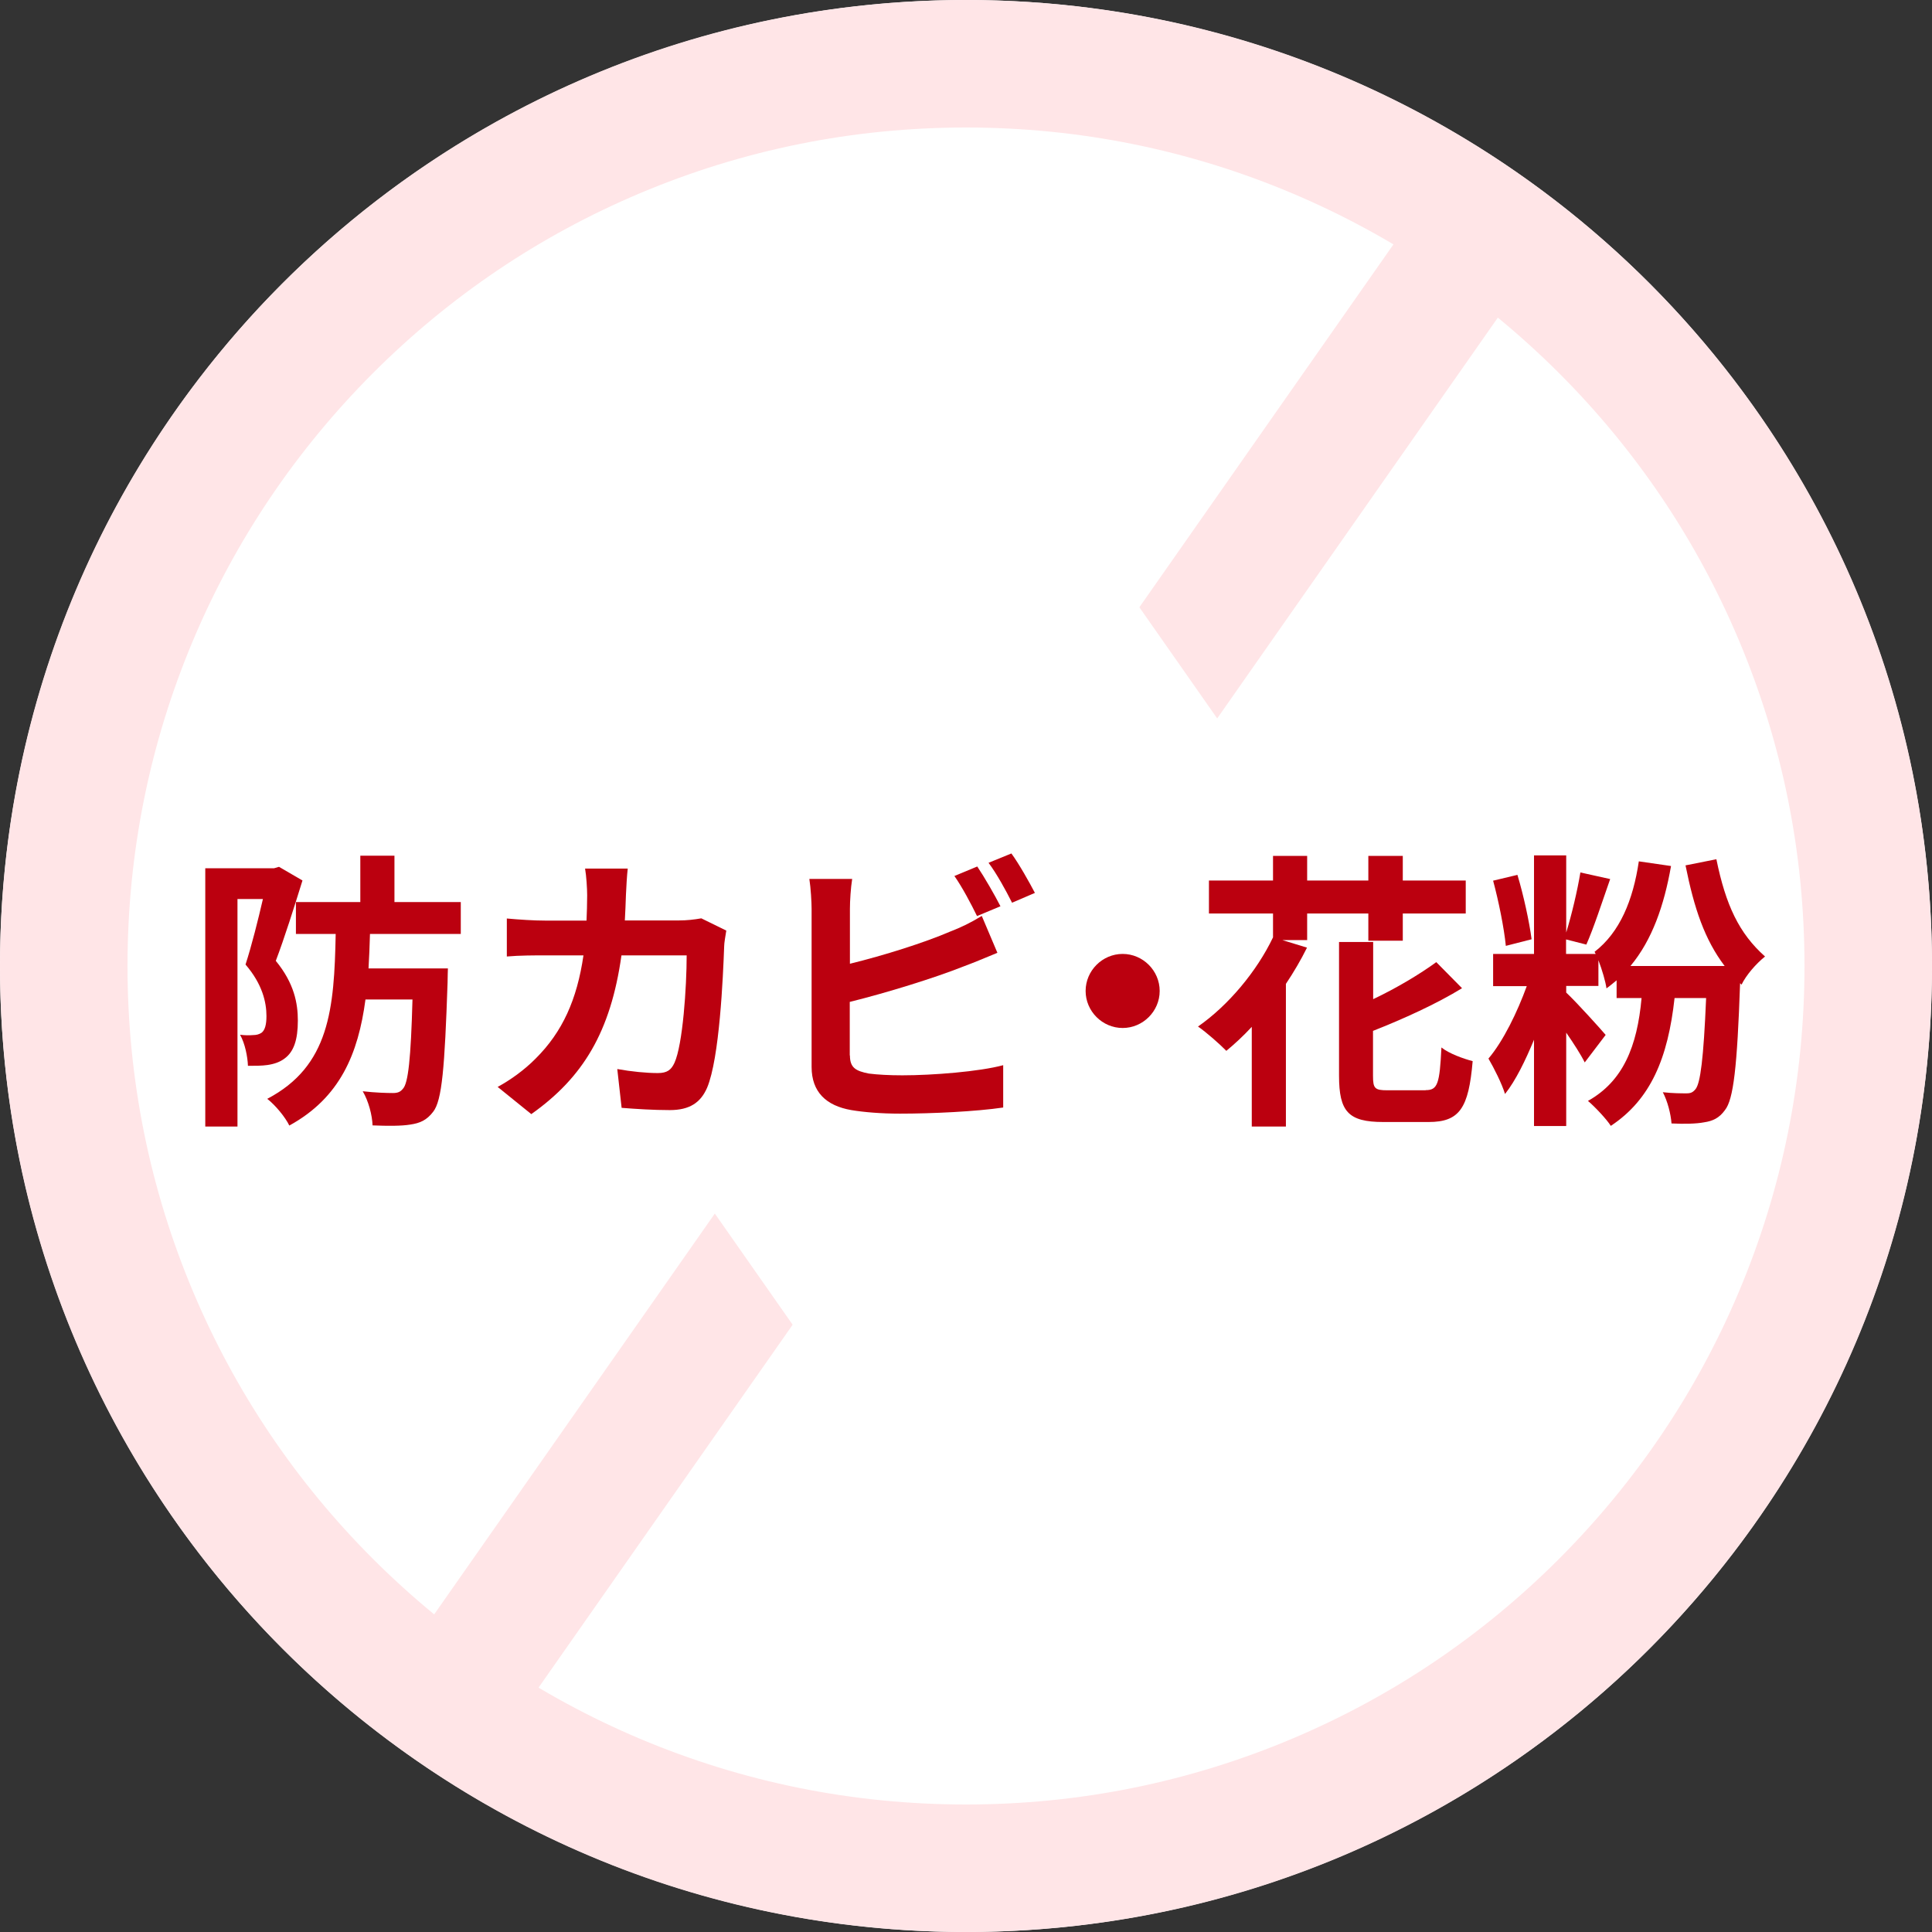 <?xml version="1.0" encoding="UTF-8"?><svg id="_レイヤー_4" xmlns="http://www.w3.org/2000/svg" width="120" height="120" viewBox="0 0 120 120"><rect x="0" y="0" width="120" height="120" fill="#333333" stroke="none"/><defs><style>.cls-1{fill:#ffe5e7;}.cls-2{fill:#fff;}.cls-3{fill:#bb000f;}</style></defs><circle class="cls-2" cx="60" cy="60" r="60"/><path class="cls-1" d="M60,7.92c7.03,0,13.85,1.38,20.27,4.09,6.2,2.62,11.77,6.38,16.56,11.16,4.79,4.79,8.54,10.36,11.16,16.56,2.71,6.42,4.09,13.24,4.09,20.27s-1.38,13.85-4.09,20.27c-2.62,6.2-6.38,11.77-11.16,16.56-4.79,4.79-10.36,8.54-16.56,11.16-6.42,2.71-13.24,4.09-20.27,4.09s-13.85-1.38-20.27-4.09c-6.2-2.62-11.77-6.38-16.56-11.16-4.79-4.79-8.54-10.36-11.16-16.56-2.71-6.42-4.09-13.24-4.09-20.27s1.38-13.85,4.09-20.27c2.62-6.2,6.38-11.77,11.16-16.56,4.79-4.79,10.36-8.54,16.56-11.16,6.42-2.71,13.24-4.09,20.27-4.09M60,0C26.86,0,0,26.86,0,60s26.86,60,60,60,60-26.86,60-60S93.14,0,60,0h0Z"/><rect class="cls-1" x="3.65" y="56.04" width="112.7" height="7.92" transform="translate(-23.56 74.73) rotate(-55)"/><rect class="cls-2" x="38.4" y="31.83" width="43.2" height="56.35" transform="translate(-23.56 45.27) rotate(-35)"/><path class="cls-3" d="M18.79,54.68c-.49,1.58-1.12,3.58-1.66,5,1.15,1.4,1.37,2.65,1.37,3.71,0,1.19-.25,1.94-.83,2.36-.29.22-.65.34-1.06.4-.34.05-.77.05-1.21.05-.02-.56-.18-1.39-.49-1.93.32.04.58.04.81.02.2,0,.36-.04.52-.14.22-.16.31-.52.31-1.04,0-.85-.25-1.98-1.3-3.2.38-1.17.79-2.81,1.08-4.07h-1.58v14.13h-2v-16.04h4.27l.31-.09,1.46.85ZM22.98,58.01c-.02.74-.05,1.46-.09,2.14h4.93s-.02.61-.02.88c-.18,5.26-.34,7.33-.9,8.03-.4.52-.81.7-1.42.79-.54.09-1.4.09-2.34.05-.02-.63-.25-1.51-.61-2.12.77.09,1.51.11,1.87.11.31,0,.47-.07.63-.27.32-.34.49-1.84.59-5.54h-2.92c-.45,3.38-1.58,6.1-4.73,7.83-.25-.52-.86-1.26-1.37-1.66,3.87-2.03,4.16-5.58,4.25-10.24h-2.47v-1.98h4v-2.88h2.12v2.88h4.12v1.98h-5.65Z"/><path class="cls-3" d="M45.11,57.81c-.05.31-.13.76-.13.95-.07,1.94-.29,6.97-1.06,8.8-.4.92-1.08,1.39-2.32,1.39-1.03,0-2.11-.07-2.99-.14l-.27-2.41c.88.16,1.82.25,2.52.25.58,0,.83-.2,1.03-.63.52-1.13.76-4.73.76-6.68h-4.05c-.67,4.75-2.38,7.58-5.6,9.86l-2.09-1.69c.76-.41,1.64-1.03,2.36-1.76,1.67-1.66,2.57-3.67,2.97-6.41h-2.38c-.61,0-1.6,0-2.38.07v-2.36c.76.07,1.69.13,2.38.13h2.57c.02-.5.04-1.03.04-1.57,0-.4-.05-1.22-.13-1.66h2.65c-.05.41-.09,1.17-.11,1.6-.02.56-.04,1.1-.07,1.62h3.38c.45,0,.92-.05,1.37-.13l1.55.76Z"/><path class="cls-3" d="M52.79,65.55c0,.77.36.97,1.17,1.13.54.07,1.28.11,2.09.11,1.87,0,4.79-.23,6.26-.63v2.63c-1.69.25-4.43.38-6.41.38-1.17,0-2.25-.09-3.02-.22-1.57-.27-2.47-1.13-2.47-2.68v-9.81c0-.4-.05-1.31-.14-1.87h2.66c-.09.56-.14,1.37-.14,1.87v3.4c2.12-.52,4.63-1.31,6.23-2,.65-.25,1.26-.54,1.96-.97l.97,2.29c-.7.29-1.51.63-2.11.85-1.82.72-4.72,1.62-7.06,2.2v3.33ZM60.68,56.89c-.36-.74-.92-1.8-1.4-2.48l1.42-.59c.45.67,1.1,1.8,1.44,2.47l-1.46.61ZM62.82,53.01c.49.67,1.13,1.82,1.46,2.45l-1.42.61c-.38-.76-.95-1.8-1.46-2.48l1.42-.58Z"/><path class="cls-3" d="M69.73,59.25c1.26,0,2.3,1.04,2.3,2.3s-1.04,2.3-2.3,2.3-2.3-1.04-2.3-2.3,1.04-2.3,2.3-2.3Z"/><path class="cls-3" d="M81.18,58.39h-1.53l1.53.47c-.38.77-.83,1.53-1.31,2.25v8.86h-2.12v-6.19c-.52.56-1.06,1.06-1.58,1.49-.4-.41-1.26-1.17-1.76-1.51,1.87-1.3,3.65-3.42,4.66-5.54v-1.48h-3.98v-2.05h3.98v-1.53h2.12v1.53h3.8v-1.53h2.14v1.53h3.91v2.05h-3.91v1.69h-2.14v-1.69h-3.8v1.66ZM88.56,67.71c.74,0,.86-.41.97-2.65.47.38,1.37.7,1.94.85-.25,2.92-.81,3.78-2.74,3.78h-2.81c-2.18,0-2.75-.65-2.75-2.88v-8.3h2.12v3.55c1.48-.7,2.92-1.57,3.92-2.3l1.6,1.62c-1.58.97-3.65,1.91-5.53,2.65v2.79c0,.79.11.9.9.9h2.36Z"/><path class="cls-3" d="M106.61,53.38c.58,2.83,1.4,4.59,3.02,6.03-.56.45-1.17,1.15-1.46,1.75l-.09-.09c-.18,5.2-.41,7.22-.94,7.88-.36.5-.76.68-1.3.76-.47.09-1.21.11-2.02.07-.04-.58-.25-1.4-.54-1.94.61.07,1.17.07,1.46.07.27,0,.4-.05.58-.27.29-.38.49-1.84.65-5.65h-1.96c-.41,3.73-1.48,6.3-3.96,7.94-.25-.4-.99-1.19-1.42-1.55,2.18-1.22,3.06-3.38,3.33-6.39h-1.55v-1.1c-.2.16-.4.34-.63.5-.05-.4-.27-1.15-.5-1.75v1.6h-2v.41c.67.63,2.11,2.23,2.45,2.63l-1.3,1.71c-.23-.47-.68-1.17-1.15-1.85v5.8h-2v-5.36c-.54,1.3-1.13,2.52-1.8,3.37-.2-.65-.68-1.6-1.03-2.2.92-1.08,1.8-2.9,2.38-4.5h-2.09v-2h2.54v-6.12h2v4.79c.34-1.1.7-2.63.88-3.73l1.85.41c-.49,1.4-1.03,3.06-1.48,4.07l-1.26-.32v.9h1.84l-.07-.13c1.57-1.21,2.39-3.2,2.75-5.62l2,.29c-.43,2.45-1.17,4.59-2.52,6.21h5.85c-1.24-1.64-1.89-3.56-2.43-6.25l1.91-.38ZM93.53,58.75c-.11-1.12-.45-2.79-.79-4.05l1.51-.36c.38,1.26.74,2.92.88,4l-1.6.41Z"/></svg>